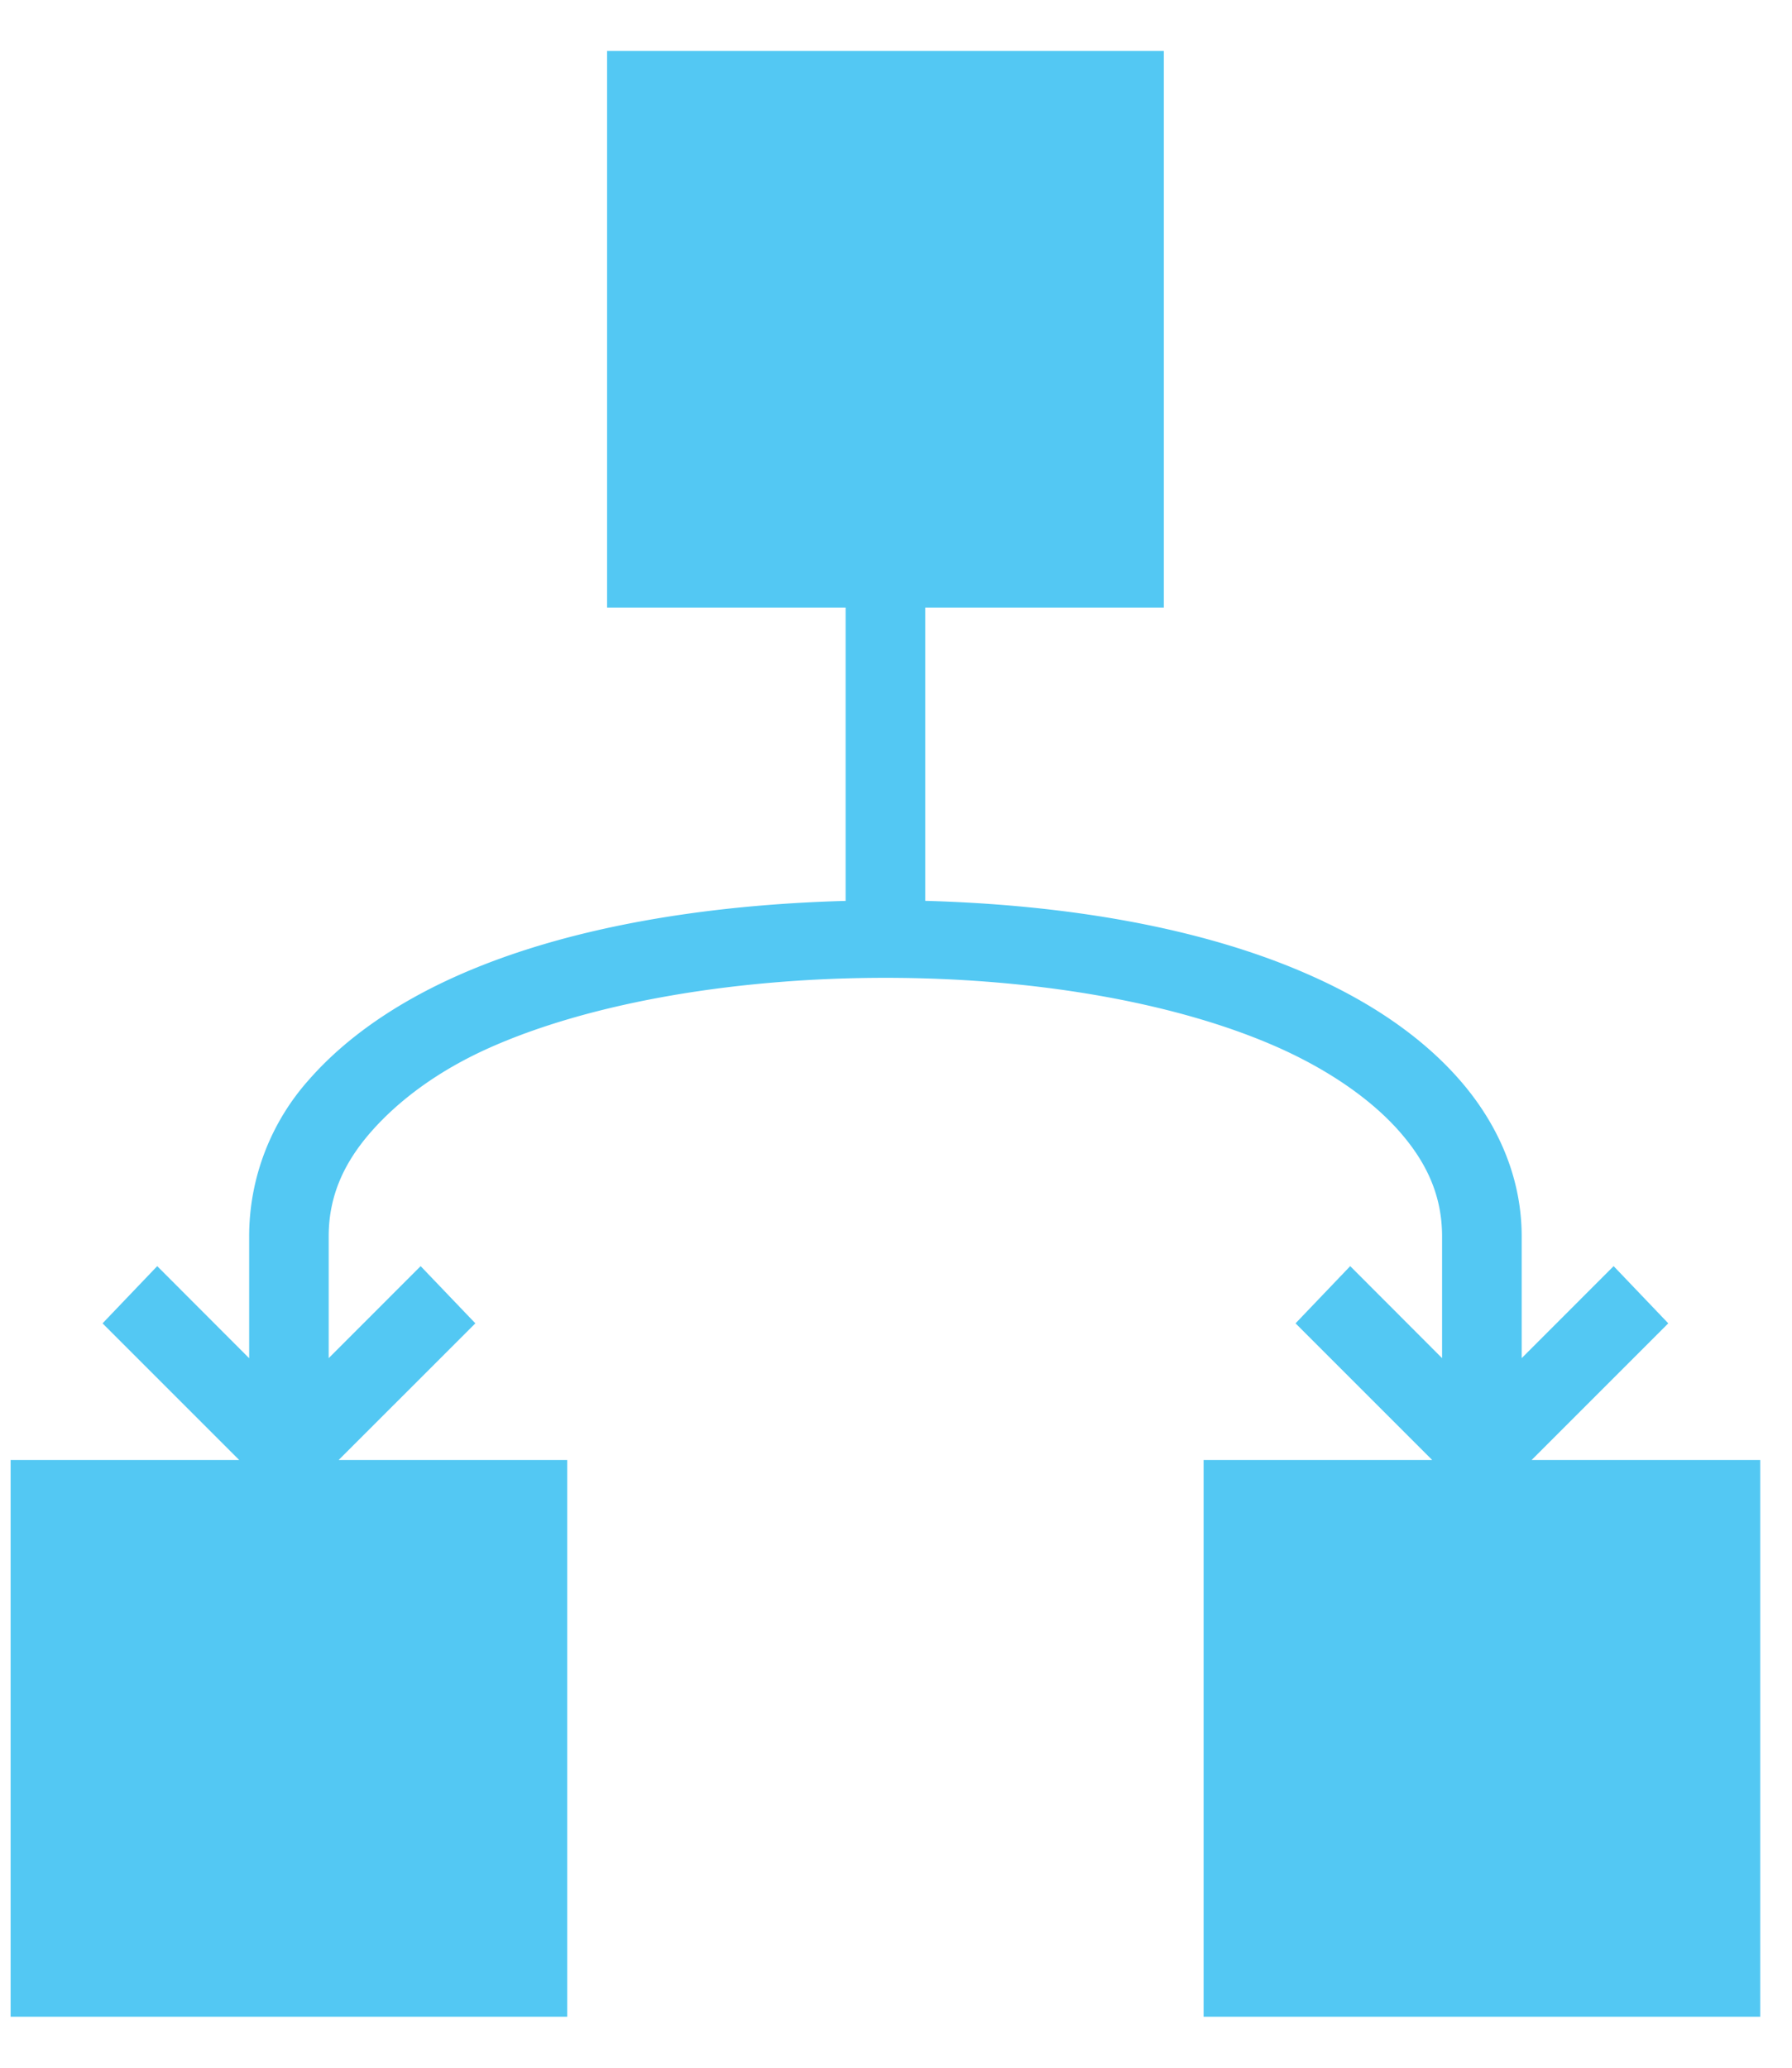 <svg width="26" height="30" viewBox="0 0 26 30" xmlns="http://www.w3.org/2000/svg"><title>call-flow</title><path d="M8.808.74v8.076h3.461v4.255c-2.032.055-4.044.38-5.625 1.082-.865.384-1.615.888-2.163 1.514a3.41 3.41 0 0 0-.866 2.272v1.767L2.281 18.37l-.793.83 1.983 1.983H.154v8.077H8.23v-8.077H4.913L6.897 19.2l-.794-.83-1.334 1.335v-1.767c0-.577.215-1.06.613-1.515.399-.455.974-.89 1.731-1.226 1.514-.672 3.634-1.01 5.733-1.01 2.1 0 4.183.338 5.697 1.01.757.337 1.369.77 1.767 1.226.399.456.613.938.613 1.515v1.767L19.59 18.37l-.793.83 1.983 1.983h-3.317v8.077h8.076v-8.077h-3.317l1.983-1.983-.793-.83-1.334 1.335v-1.767c0-.866-.354-1.646-.902-2.272-.547-.626-1.297-1.13-2.163-1.514-1.58-.703-3.562-1.026-5.589-1.082V8.816h3.462V.74H8.808z" fill="#53C8F3"/></svg>